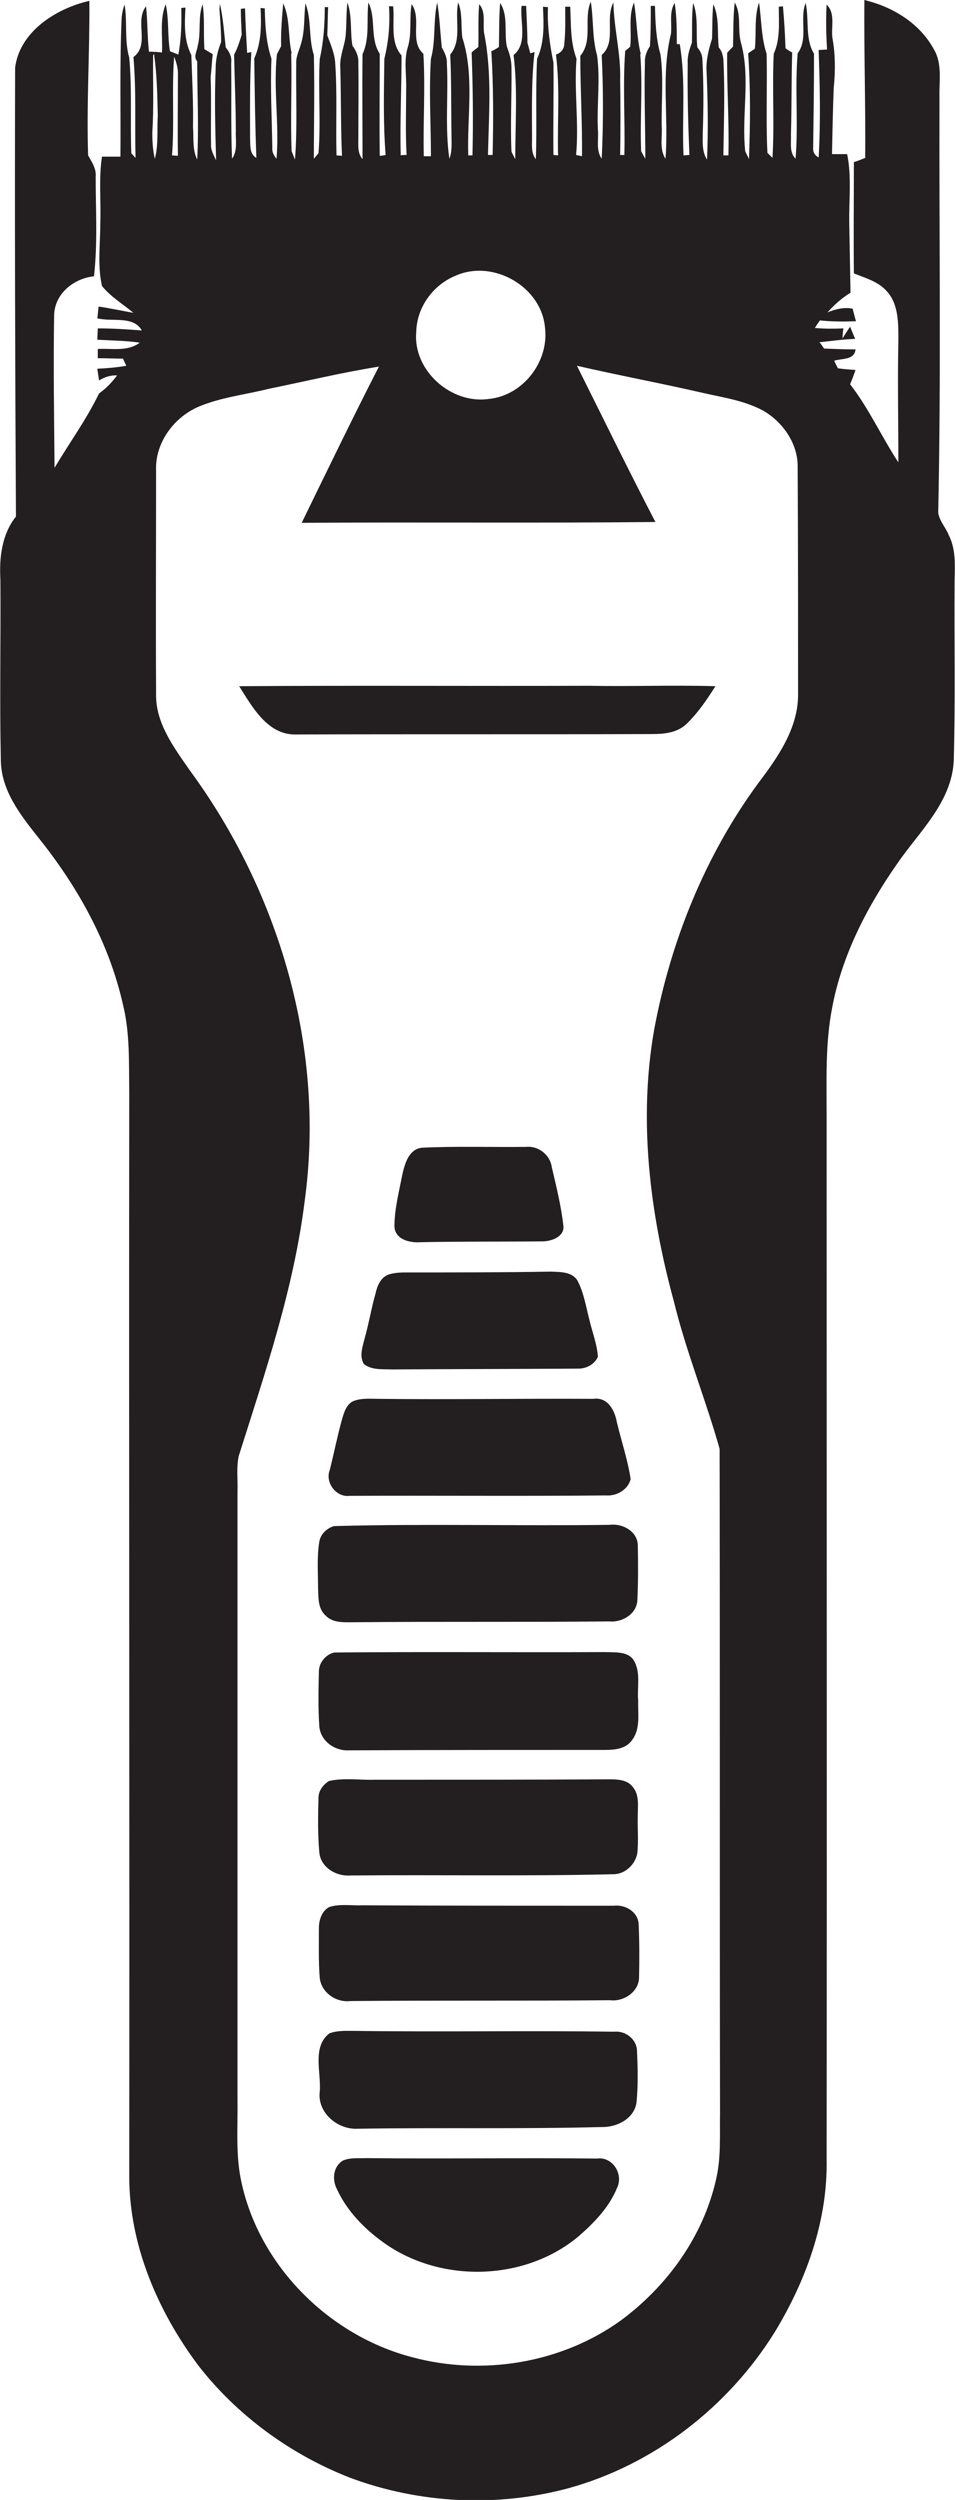 <?xml version="1.0" encoding="utf-8"?>
<!-- Generator: Adobe Illustrator 19.2.0, SVG Export Plug-In . SVG Version: 6.00 Build 0)  -->
<svg version="1.1" id="Layer_1" xmlns="http://www.w3.org/2000/svg" xmlns:xlink="http://www.w3.org/1999/xlink" x="0px" y="0px"
	 viewBox="0 0 227.6 595.3" style="enable-background:new 0 0 227.6 595.3;" xml:space="preserve">
<style type="text/css">
	.st0{fill:#231F20;}
</style>
<g>
	<path class="st0" d="M226.1,127.4c-0.7-1.8-2.2-3.3-2.5-5.3c0.7-33,0.2-66,0.3-99c-0.1-3.8,0.7-7.9-1.3-11.3
		C219.2,5.5,212.7,1.6,206,0c-0.1,12.5,0.3,25.1,0.2,37.6c-0.7,0.3-2,0.8-2.7,1c0,8.8-0.1,17.7,0,26.5c2.7,1.1,5.7,1.9,7.7,4.1
		c3,3.1,2.9,7.8,2.9,11.9c-0.2,9.7,0,19.3,0,29c-4-6.1-7-12.8-11.5-18.6c0.5-1.1,0.9-2.3,1.3-3.4c-1.4-0.1-2.8-0.2-4.2-0.4
		c-0.2-0.4-0.7-1.3-0.9-1.8c1.9-0.6,4.8-0.1,5.1-2.7c-2.5,0-5-0.1-7.5-0.2c-0.3-0.4-0.8-1.2-1.1-1.5c2.8-0.3,5.6-0.7,8.5-0.8
		c-0.3-0.7-0.9-2.2-1.2-2.9c-0.5,0.7-1.4,2.1-1.8,2.8c0-0.6,0.1-1.8,0.2-2.4c-2.3,0.1-4.5,0.1-6.8-0.1c0.3-0.5,0.9-1.4,1.2-1.8
		c2.8,0.3,5.7,0.3,8.6,0.2c-0.2-0.7-0.6-2.2-0.8-3c-2-0.4-4.1,0.1-6,0.9c1.6-1.8,3.4-3.4,5.5-4.7c-0.1-5.5-0.2-11.1-0.3-16.6
		s0.6-11-0.5-16.4c-0.9,0-2.7,0-3.6,0V36c0.1-5,0.2-10.1,0.4-15.1c0.4-3.9,0.4-7.9-0.3-11.8c-0.4-2.6,0.8-5.9-1.4-8
		c-0.2,3.6-0.1,7.2,0.1,10.7c-0.5,0-1.5,0.1-2,0.1c0.3,8.5,0.5,17.1,0,25.6c-0.9-0.5-1.4-1.3-1.3-2.3c0.1-7.5,0.2-14.9,0.2-22.4
		c-2.2-3.7-1.1-8.1-2-12.1c-1.5,3.8,0.7,8.5-1.9,12c-0.7,8.4,0.2,16.8-0.5,25.1c-1.5-1.5-1-3.7-1.1-5.7c0.2-6.5,0.1-13.1,0.3-19.6
		c-0.4-0.2-1.2-0.7-1.6-1c-0.1-3.3-0.3-6.6-0.6-10l-1,0.1c0,3.7,0.4,7.7-1.2,11.2c-0.4,8.3,0.2,16.5-0.3,24.8
		c-0.3-0.3-0.9-0.9-1.2-1.2c-0.4-7.8,0-15.7-0.2-23.6c-1.3-3.9-1.2-8.1-1.8-12.2c-1.2,3.5-0.6,7.3-1,11c-0.4,0.3-1.2,0.8-1.6,1.1
		c0.6,8.4,0.5,16.8,0.2,25.2c-0.2-0.5-0.7-1.4-0.9-1.9c-0.9-8.6,1.3-17.4-1-25.8c-0.9-3.1,0.2-6.7-1.5-9.6c-0.4,3.5-0.3,7-0.4,10.5
		c-0.4,0.4-1.1,1.1-1.4,1.5c-0.1,8.1,0.5,16.3,0.3,24.4h-1.2c0.1-7.6,0.4-15.2,0-22.8c-0.1-1.1-0.4-2.1-1.1-2.9
		c-0.4-3.4,0.2-7.1-1.3-10.3c-0.3,2.7-0.2,5.5-0.3,8.2c-0.8,2.6-1.5,5.2-1.3,8c0.3,6.9,0.4,13.9,0.1,20.8c-1.3-2-1-4.5-1-6.8
		c0.2-5.7,0.2-11.4-0.1-17c0-1.1-0.5-2.1-1.2-2.9c-0.4-3.5,0.3-7.2-1-10.6c-0.4,3.2-0.2,6.3-0.3,9.5c-0.6,1.5-1.1,3.2-1,4.8
		c-0.1,7.3,0.1,14.6,0.4,21.9c-0.3,0-1,0.1-1.4,0.1c-0.4-8.8,0.6-17.8-0.9-26.5h-0.7c0-3.3,0-6.5-0.5-9.8c-1.4,2.2-0.6,5-0.9,7.4
		c-2.4,9.7-0.5,19.8-1.3,29.7c-1.5-2.3-0.7-5.2-0.9-7.8c-0.1-5.7,0.5-11.4-0.3-17.1c-1.1-3.8-1.2-7.7-1.3-11.5c-0.3,0-0.8,0-1,0
		c0,3.2,0,6.4-0.2,9.6c-0.8,1.2-1.3,2.5-1.2,4c-0.2,7.6,0.1,15.2,0.1,22.8c-0.3-0.5-0.8-1.4-1-1.8c-0.3-7.7,0.4-15.4-0.2-23l0.1-0.2
		c-1-4-0.9-8.1-1.6-12.2c-1.4,3.3-0.5,7-0.9,10.5c-0.3,0.3-0.9,0.8-1.2,1c-0.6,8.2,0,16.5-0.2,24.8h-1c0.1-6,0.1-12,0-17.9
		c0.2-6.2-1.5-12.2-1.6-18.4c-2.1,3.9,0.8,9.3-2.8,12.5c0.4,8.2,0.4,16.5,0,24.7c-1.4-2-0.7-4.5-0.9-6.8c-0.3-6,0.6-11.9-0.2-17.8
		c-1.2-4.2-0.8-8.5-1.5-12.8c-1.8,4.1,0.6,9.2-2.5,12.9c0,8,0.5,15.9,0.4,23.9c-0.3-0.1-1.1-0.2-1.4-0.3c0.7-7.6-0.5-15.3,0.1-22.9
		c-1.5-4-1.3-8.2-1.5-12.4h-1.2c0,2.9,0.1,5.8-0.2,8.6c0,1.3-0.6,2.3-2,2.8c1,8,0.3,16,0.5,24l-1.1-0.1c-0.1-7.3,0.1-14.7,0-22
		c-0.9-4.4-1.5-8.8-1.3-13.2l-1.2-0.1c0.2,4.2,0.4,8.5-1.4,12.4c-0.4,8,0,15.9-0.3,23.9c-1.1-1.4-0.9-3.1-0.9-4.7
		c0-6.9-0.2-13.9,0.6-20.8l-1,0.3c-0.2-0.6-0.5-1.9-0.7-2.5c0-2.9-0.2-5.9-0.3-8.8c-0.3,0-0.8,0-1.1,0c-0.4,3.8,1.5,9-1.9,11.7
		c1,8.2,0.4,16.5,0.4,24.8c-0.2-0.4-0.7-1.3-0.9-1.8c-0.3-6.7,0.1-13.4,0-20.1c0-1.7-0.5-3.3-1.1-4.9c-0.7-3.4,0.4-7.3-1.6-10.4
		c-0.3,3.5-0.2,7-0.3,10.5c-0.4,0.3-1.3,0.8-1.8,1c0.5,8.2,0.5,16.5,0.3,24.7c-0.3,0-0.8,0-1.1,0c0.2-9.6,1-19.4-0.9-28.9
		c-0.4-2.3,0.5-5.1-1.2-7c-0.3,3.4-0.1,6.8-0.2,10.2c-0.4,0.3-1.2,0.9-1.6,1.3c0.3,8.2,0.4,16.3,0.2,24.5h-1c-0.3-9.3,1.5-19-1.4-28
		c-0.4-2.8,0.1-5.7-1-8.4c-0.9,4.1,1,8.9-1.9,12.4c0.3,6.4,0.2,12.7,0.3,19.1c0,1.9,0.2,3.9-0.5,5.7c-1.1-7.5-0.2-15.2-0.6-22.7
		c0.1-1.4-0.6-2.7-1.2-3.8c-0.4-3.6-0.5-7.2-1.1-10.7c-1,4.4-0.3,9-1.5,13.4c-0.5,7.7,0,15.5,0,23.2H101c-0.2-8.1,0.4-16.3-0.1-24.4
		c-3.4-3-0.3-8.3-2.8-11.8c-0.6,3.4,0.1,6.9-0.9,10.2c-1,3.2-0.3,6.6-0.4,9.9c0,5.3-0.2,10.5,0.1,15.8c-0.4,0-1.1,0-1.4,0.1
		c-0.2-7.9,0.2-15.8,0.2-23.8c-2.8-3.2-1.6-7.8-2-11.7c-0.2,0-0.7,0-1,0C93,5.7,92.6,9.9,91.6,14c-0.1,7.6-0.3,15.3,0.3,22.9
		c-0.3,0.1-1,0.2-1.4,0.2c-0.1-8.1,0-16.2,0-24.3c-2.4-3.7-0.8-8.4-2.7-12.2c-0.5,4.1,0.4,8.4-1.4,12.3c-0.1,8.3,0,16.7,0,25
		c-1.2-1.4-1-3.2-1-4.9c0-6,0.1-12,0-18c0.1-1.5-0.5-2.9-1.4-4.1C83.4,7.6,84,4,82.8,0.6c-0.3,2.5-0.2,5-0.4,7.6
		c-0.2,2.7-1.5,5.1-1.3,7.9c0.2,7,0.1,14,0.4,21L80.2,37c-0.2-7.3,0.2-14.5-0.3-21.8c-0.1-2.4-1.1-4.6-1.9-6.8
		c0.1-2.2,0.1-4.4,0.2-6.7h-0.8c0,4.2-0.3,8.3-1.2,12.4c-0.4,7.5,0.3,15-0.3,22.4l-1.1,1.3c0-8.3,0.2-16.5,0-24.7
		c-1.3-4-0.5-8.4-2-12.3c-0.4,3.1-0.1,6.3-1,9.4c-0.4,1.6-1.3,3.2-1.2,4.9c-0.1,7.6,0.3,15.3-0.3,22.9c-0.2-0.5-0.6-1.5-0.8-2
		c-0.3-7.7,0.1-15.5-0.1-23.2l0.1-0.2c-0.9-3.9-0.3-8.1-2-11.8C67.2,4.2,66.9,7.6,67,11l-1,1.9c-0.9,8.3,0.6,16.6-0.1,24.9
		c-0.7-0.8-1.1-1.7-1-2.7C64.8,28,64.4,21,64.7,14c-1.3-3.9-1.5-7.9-1.6-12l-1-0.1c0.2,4.1,0.2,8.2-1.5,12
		c0.1,7.9,0.2,15.8,0.5,23.7c-1.7-1-1.4-3-1.5-4.6c0-6.9-0.1-13.7,0.3-20.6l-1,0.2c-0.2-3.5-0.4-7-0.5-10.6l-1,0.1
		c0,2.1,0.1,4.1,0.2,6.2c-0.5,1.6-1,3.2-1.8,4.7c0.1,6,0.4,12,0.4,18.1c-0.1,2.2,0.5,4.7-0.9,6.7C55,30.2,55.2,22.6,55.1,15
		c0.2-1.4-0.4-2.6-1.3-3.7c-0.4-3.5-0.6-7-1.4-10.4c0,0.3-0.1,1-0.1,1.3c0.2,2.6,0.4,5.2,0.4,7.8c-0.8,2-1.3,4.1-1.3,6.2
		c-0.3,7.3-0.1,14.6,0.1,22c-0.5-1.2-1.3-2.4-1.2-3.8c-0.1-5.3,0.1-10.7-0.1-16c0.2-1.8,0.3-3.7,0.5-5.5c-0.5-0.3-1.5-0.9-2-1.2
		c-0.1-2-0.1-4-0.1-6.1c0-1.5-0.1-3.1-0.3-4.6c-1.2,3.1-0.3,6.6-1.2,10C47,12.1,46,13.5,47,14.6c0,7.8,0.4,15.6,0,23.4
		c-1.2-2.4-0.8-5.2-1-7.8c0.1-5.7-0.2-11.4-0.4-17.1C43.8,9.6,44,5.6,44.2,1.8l-1,0.1c0.1,3.7,0,7.4-0.7,11.1
		c-0.5-0.2-1.5-0.6-2-0.8c-0.6-3.7-0.2-7.5-1-11.2c-1.5,3.6-0.7,7.7-0.9,11.5c-0.8-0.1-2.3-0.2-3.1-0.2c-0.4-3.6-0.3-7.2-0.7-10.8
		c-2.8,3.6,1,9.1-3,12.1c0.7,8,0.3,16,0.5,24l-1-1.1c-0.3-7.6,0.2-15.2-0.5-22.8c-1.2-4.1-0.4-8.4-1.1-12.6c-0.4,1-0.6,2-0.7,3
		c-0.5,11.1-0.2,22.1-0.3,33.2c-1.5,0-2.9,0-4.4,0c-0.8,5.3-0.2,10.6-0.4,15.9c0,5-0.7,10,0.4,14.9c2.1,2.6,5,4.3,7.5,6.4
		C29,74,26.3,73.4,23.5,73c-0.1,0.7-0.2,2.1-0.3,2.8c3.5,0.9,8.6-0.7,10.6,2.9c-3.5-0.3-7-0.5-10.5-0.5c0,0.7-0.1,2-0.1,2.7
		c3.4,0.2,6.8,0.2,10.1,0.7c-2.9,2.2-6.7,1.3-10,1.5c0,0.6,0,1.7,0,2.2c2,0,4,0.1,6,0.1c0.2,0.4,0.6,1.3,0.8,1.7
		c-2.3,0.4-4.6,0.6-6.9,0.7c0.1,0.9,0.3,1.9,0.4,2.8c1.3-0.8,2.8-1.3,4.3-1.2c-1.2,1.6-2.6,3.1-4.3,4.3c-3,6.2-7.1,11.8-10.6,17.7
		c-0.1-12.1-0.3-24.2-0.1-36.3c0.1-5.1,4.6-8.8,9.5-9.3c0.9-7.9,0.4-15.8,0.4-23.7c0.2-1.9-0.9-3.5-1.8-5.1
		c-0.4-12.2,0.4-24.5,0.3-36.8C13.4,2,4.7,7.5,3.6,16.1C3.5,51.8,3.6,87.4,3.8,123c-3.4,4.3-4,9.8-3.7,15.1
		c0.1,14.3-0.2,28.6,0.1,43c0.1,7.1,4.6,12.9,8.9,18.3c9.4,11.7,16.9,25.1,20.2,39.8c1.7,6.8,1.4,14,1.5,20.9
		c-0.1,86,0.1,172,0,258.1c0,16.3,6.7,32,16.4,45c9.3,12,22.1,21.3,36.2,26.8c16.6,6.2,35,7.1,52.1,2.5c20.3-5.6,38-19.3,49.1-37.1
		c7.5-12.3,12.7-26.6,12.4-41.2c0.1-83,0-166,0-249c0-8.4-0.3-16.8,1.3-25.1c2.3-12.5,8.3-24.1,15.5-34.4c5.2-7.6,13-14.6,13.5-24.5
		c0.4-14.3,0.1-28.7,0.2-43C227.6,134.5,227.8,130.7,226.1,127.4z M99.2,79.1c0.1-5.9,4-11.3,9.5-13.5c9-3.9,20.5,2.8,21.2,12.6
		c0.9,8-5.3,16-13.4,16.8C107.5,96.3,98.4,88.2,99.2,79.1z M41.5,13.5c0.6,1.5,1,3,0.9,4.6c0,6.3-0.1,12.7,0,19L41,37
		C41.6,29.2,40.9,21.3,41.5,13.5z M36.3,31.5c0.4-6.1,0.1-12.2,0.2-18.3l0.2-0.4c0.7,4.9,0.8,9.8,0.9,14.7
		c-0.2,3.4,0.2,6.9-0.7,10.3C36.4,35.7,36.3,33.6,36.3,31.5z M180.7,186.5c-12.7,17.3-20.9,37.7-24.8,58.7
		c-3.8,21.6-1,43.8,4.7,64.7c2.9,11.9,7.6,23.4,10.9,35.1c0.1,52.7,0,105.3,0.1,158c-0.1,5.4,0.3,10.9-1,16.2
		c-3.1,13.5-11.7,25.3-22.7,33.4c-14.2,10.2-33,13.2-49.7,8.7c-19.6-5.1-36.2-21.5-40.6-41.4c-1.5-6.5-0.9-13.2-1-19.8
		c0-48.3,0-96.7,0-145c0.1-2.8-0.3-5.6,0.3-8.4c6.3-19.9,13.1-39.8,15.7-60.6c5-36.1-5.9-73.5-27.4-102.7c-3.8-5.5-8.2-11.3-8-18.3
		c-0.1-17.7,0-35.3,0-53c-0.3-6.5,4.1-12.6,10-15.2c5.4-2.3,11.2-2.9,16.8-4.3c8.8-1.8,17.5-3.9,26.3-5.3C84,99.6,78,112,71.9,124.5
		c28.1-0.2,56.2,0.1,84.3-0.2c-6.4-12.3-12.5-24.8-18.7-37.2c10,2.3,20.2,4.2,30.2,6.5c4.8,1.1,9.8,1.8,14.2,4.2
		c4.7,2.7,8.3,7.9,8.2,13.4c0.1,18,0.1,36,0.1,54C190.3,173.3,185.4,180.3,180.7,186.5z"/>
	<path class="st0" d="M140.3,163.3c-27.8,0.1-55.6-0.1-83.3,0.1c3.1,4.9,6.7,11.5,13.3,11.5c28.4-0.1,56.7,0,85.1-0.1
		c2.9,0,6-0.3,8.2-2.4c2.7-2.6,4.9-5.8,6.9-9C160.4,163.1,150.4,163.5,140.3,163.3z"/>
	<path class="st0" d="M100.3,295.8c9.7-0.2,19.3-0.1,29-0.2c2,0,5-1,5-3.4c-0.5-4.8-1.7-9.6-2.8-14.3c-0.4-2.9-3.2-5.1-6.1-4.8
		c-8.3,0.1-16.6-0.2-24.9,0.2c-3.1,0.4-4,3.8-4.6,6.3c-0.8,4.2-1.9,8.3-1.9,12.5C94.2,295.2,97.7,296,100.3,295.8z"/>
	<path class="st0" d="M89.5,308c-1,3.5-1.6,7.2-2.6,10.7c-0.5,2-1.3,4.2-0.2,6.1c1.9,1.5,4.4,1.2,6.7,1.3
		c14.7-0.1,29.4-0.1,44.1-0.2c2.1,0.1,4.1-0.9,5-2.8c-0.2-3.1-1.4-6-2.1-9.1c-0.8-3.1-1.3-6.3-2.8-9.1c-1.3-2.1-4.1-2-6.3-2.1
		c-11.3,0.2-22.7,0.2-34,0.2c-1.6,0-3.2,0-4.7,0.5C90.7,304.2,89.9,306.2,89.5,308z"/>
	<path class="st0" d="M81.5,338c-1.1,4-1.9,8-2.9,12c-1.2,3,1.5,6.6,4.7,6.2c20.4-0.1,40.7,0.1,61.1-0.1c2.6,0.2,5.3-1.4,5.9-3.9
		c-0.7-4.6-2.2-9-3.3-13.6c-0.5-2.8-2.2-6-5.6-5.5c-17-0.1-34.1,0.2-51.1,0c-1.9,0-3.9-0.2-5.7,0.4C82.6,334.1,82,336.3,81.5,338z"
		/>
	<path class="st0" d="M76.1,367.1c-0.6,3.6-0.3,7.3-0.3,10.9c0.1,2.3-0.1,5,1.8,6.7c1.7,1.8,4.3,1.6,6.6,1.6c20.3-0.2,40.7,0,61-0.2
		c3,0.3,6.5-1.7,6.7-5c0.2-4.4,0.2-8.8,0.1-13.2c-0.1-3.3-3.7-5.2-6.7-4.8c-21.9,0.3-43.8-0.3-65.7,0.3
		C77.9,363.9,76.4,365.3,76.1,367.1z"/>
	<path class="st0" d="M144.3,393.4c-21.5,0.1-43.1-0.1-64.6,0.1c-2,0.4-3.7,2.4-3.7,4.5c-0.1,4.3-0.2,8.7,0.1,13.1
		c0.3,3.5,3.7,5.9,7.1,5.7c20.4-0.1,40.7-0.1,61.1-0.1c2.3,0,4.9-0.3,6.3-2.3c2.1-2.7,1.4-6.3,1.5-9.4c-0.3-3.2,0.7-6.8-1.1-9.7
		C149.6,393.2,146.6,393.5,144.3,393.4z"/>
	<path class="st0" d="M150.8,425.5c-1.3-1.7-3.6-1.8-5.5-1.8c-18.7,0.1-37.3,0.1-56,0.1c-3.6,0.1-7.3-0.5-10.9,0.3
		c-1.4,0.9-2.5,2.3-2.5,4c-0.1,4.3-0.2,8.6,0.2,13c0.3,3.5,3.9,5.7,7.2,5.5c21-0.2,42,0.2,62.9-0.3c2.8,0,5.3-2.4,5.7-5.1
		c0.3-3,0-6,0.1-9C152,429.9,152.4,427.4,150.8,425.5z"/>
	<path class="st0" d="M146.3,453.8c-20,0-40,0-59.9-0.1c-2.6,0.1-5.4-0.4-7.9,0.4c-1.8,0.9-2.5,3.1-2.5,5c0,4-0.1,8,0.2,11.9
		c0.4,3.5,3.9,5.9,7.3,5.5c20.6-0.2,41.3,0,61.9-0.2c3.2,0.4,6.7-1.9,6.9-5.2c0.1-4.4,0.1-8.8-0.1-13.1
		C151.9,455.1,148.9,453.5,146.3,453.8z"/>
	<path class="st0" d="M146.3,483.8c-20.7-0.3-41.3,0.1-62-0.2c-2,0-4-0.1-5.8,0.6c-4.2,3.2-1.9,9.4-2.3,13.9c-0.6,5,4.3,9.1,9.1,8.8
		c19.4-0.3,38.8,0.1,58.1-0.4c3.6,0.1,7.8-2,8.3-5.9c0.4-4.1,0.3-8.3,0.1-12.5C151.6,485.5,149,483.5,146.3,483.8z"/>
	<path class="st0" d="M142.3,514c-18.3-0.2-36.7,0.1-55-0.1c-1.9,0.1-3.8-0.2-5.6,0.6c-2.3,1.4-2.6,4.5-1.4,6.8
		c2.4,5.2,6.5,9.4,11.1,12.7c13.5,9.7,33.5,9.3,46.4-1.4c3.8-3.3,7.4-7,9.3-11.7C148.6,517.7,146,513.5,142.3,514z"/>
</g>
</svg>
